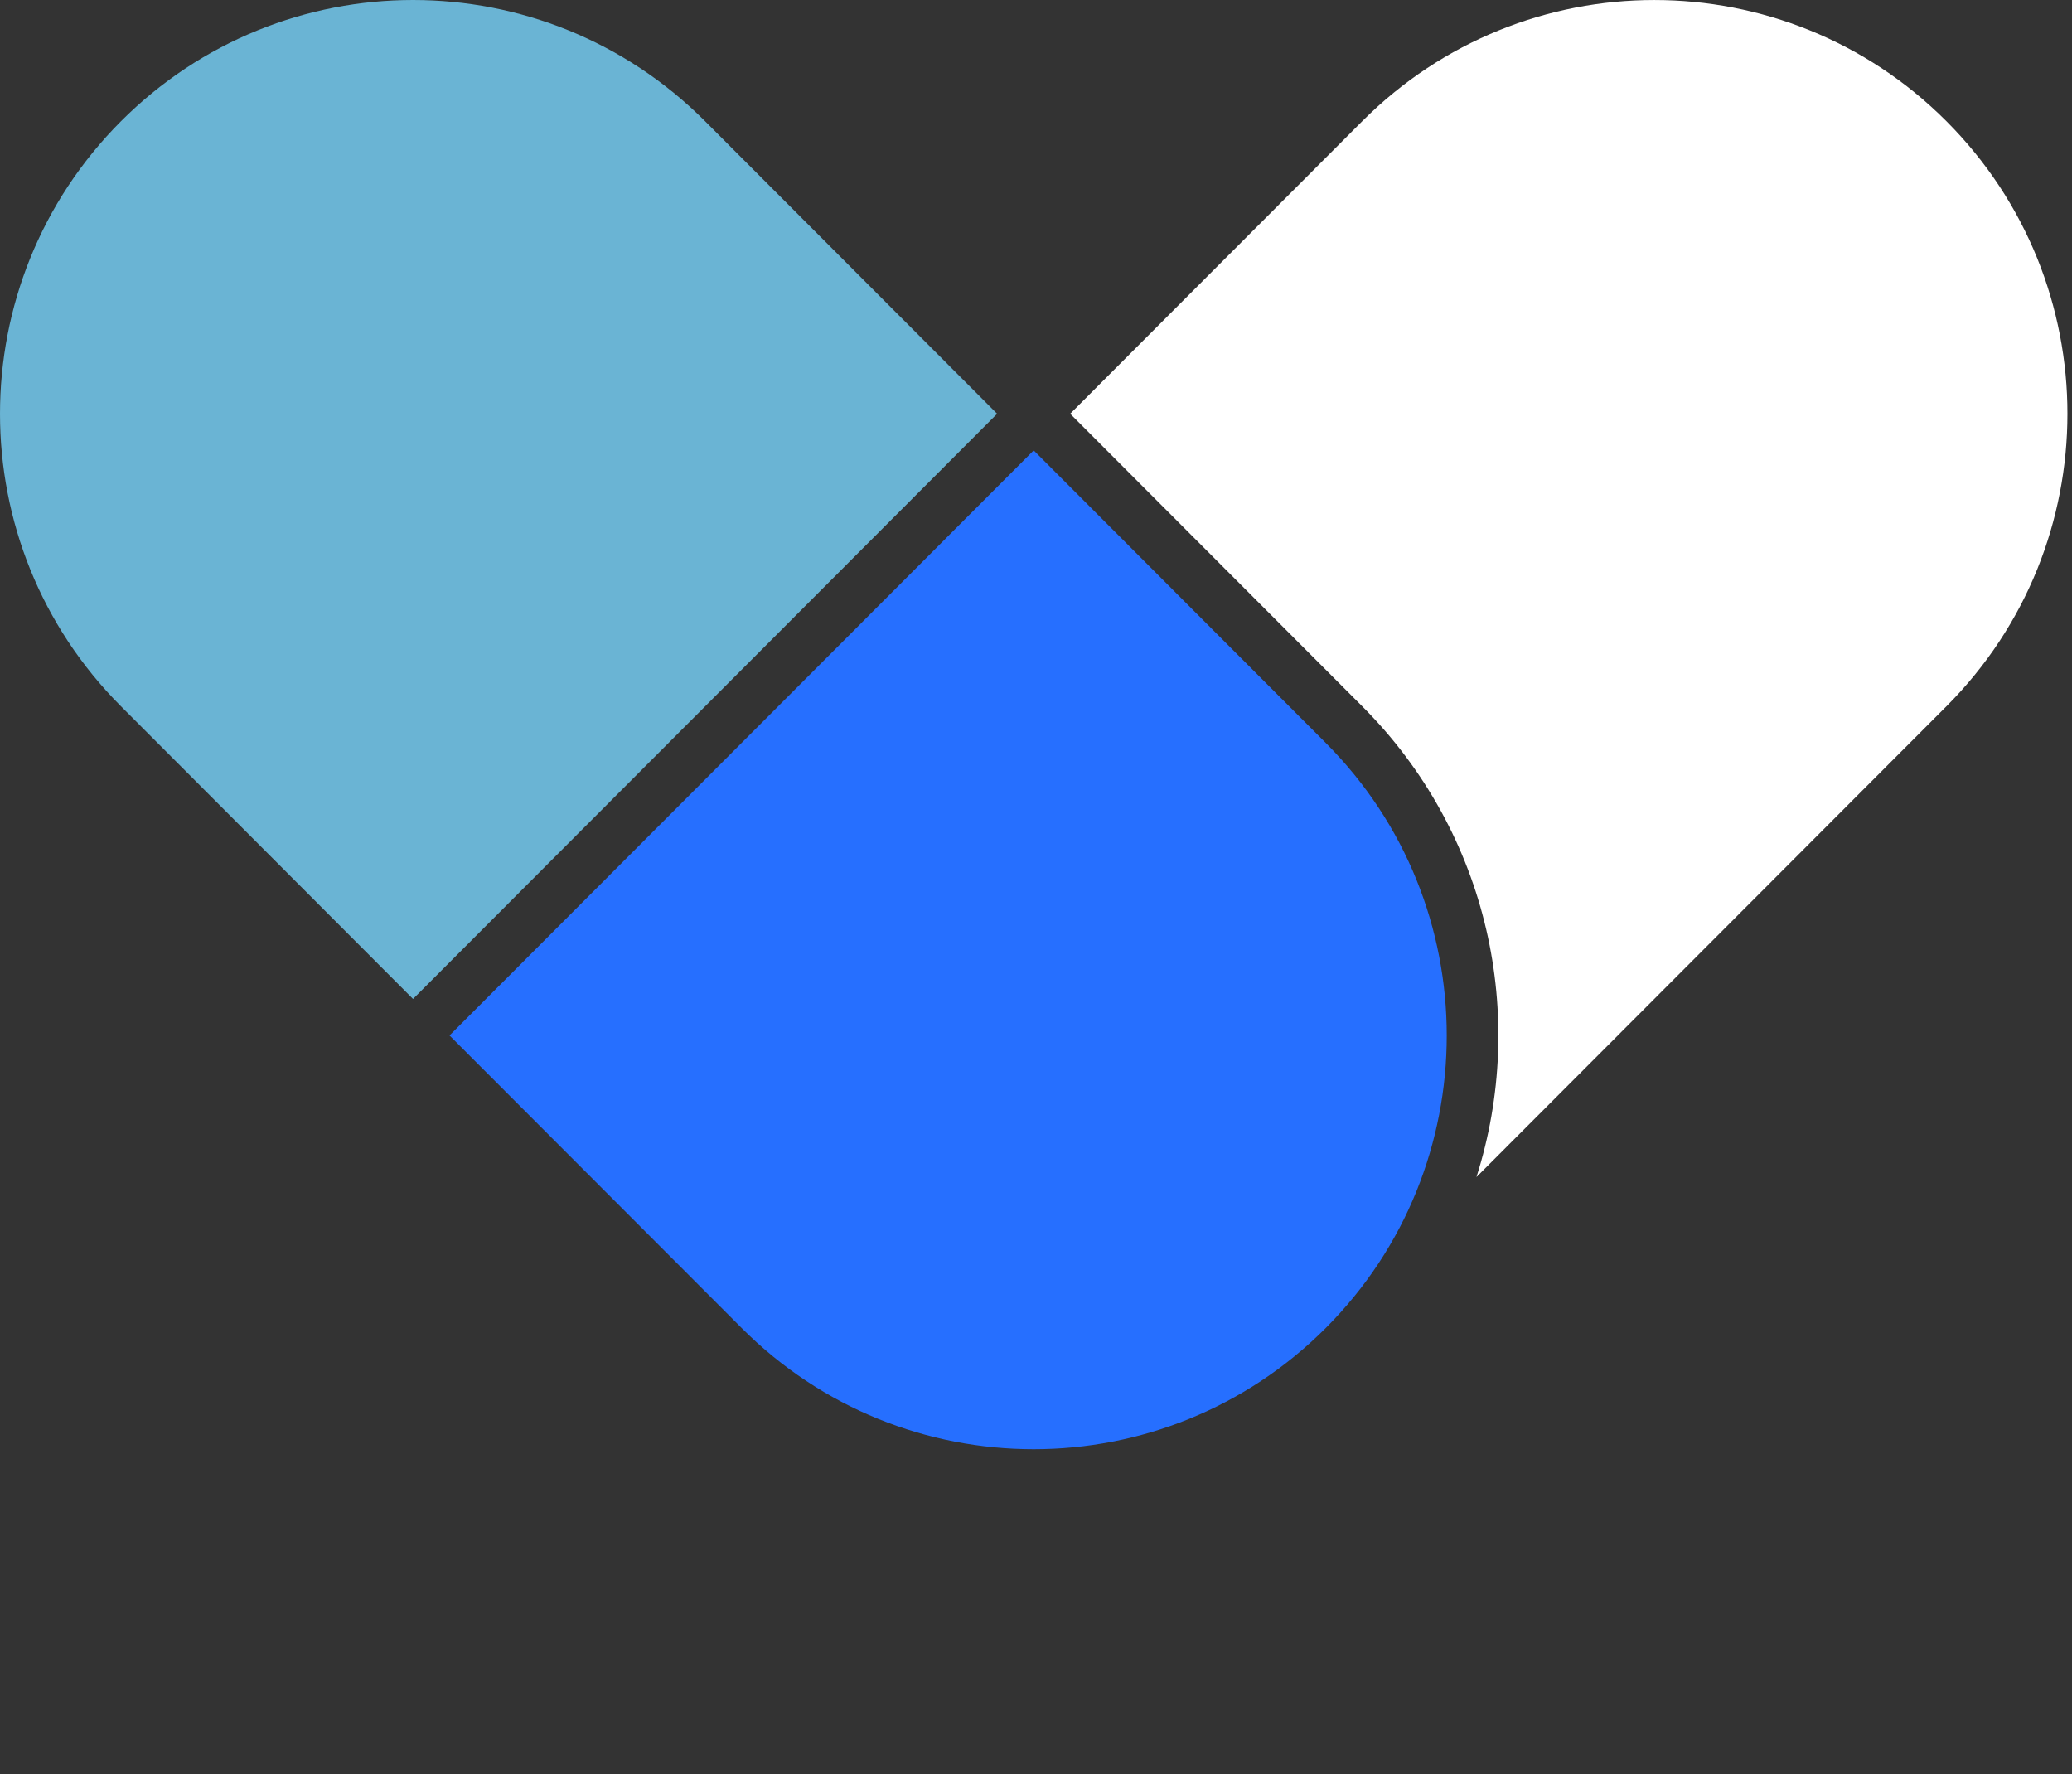 <svg xmlns="http://www.w3.org/2000/svg" width="8%" viewBox="0 0 132 113" fill="none" data-astro-cid-pux6a34n=""><rect x="0" y="0" width="132" height="113" fill="#333333" stroke="none"/> <path d="M63.524 26.354L26.313 63.626L7.708 44.986C-2.569 34.7 -2.569 18.014 7.708 7.721C12.844 2.578 19.575 0 26.313 0C33.051 0 39.783 2.578 44.919 7.721L63.524 26.354Z" fill="#6AB4D4" data-astro-cid-pux6a34n=""/> <path d="M131.709 26.354C131.709 33.102 129.135 39.843 124 44.986L94.061 74.969C97.311 64.74 94.885 53.101 86.783 44.986L68.178 26.354L86.783 7.721C97.061 -2.572 113.722 -2.572 124 7.721C129.135 12.864 131.709 19.612 131.709 26.354Z" fill="white" data-astro-cid-pux6a34n=""/> <path d="M84.459 84.585C74.181 94.878 57.52 94.878 47.248 84.585L28.637 65.952L65.853 28.687L69.985 32.825L84.459 47.319C94.736 57.612 94.736 74.299 84.459 84.585Z" fill="#266FFF" data-astro-cid-pux6a34n=""/> </svg>